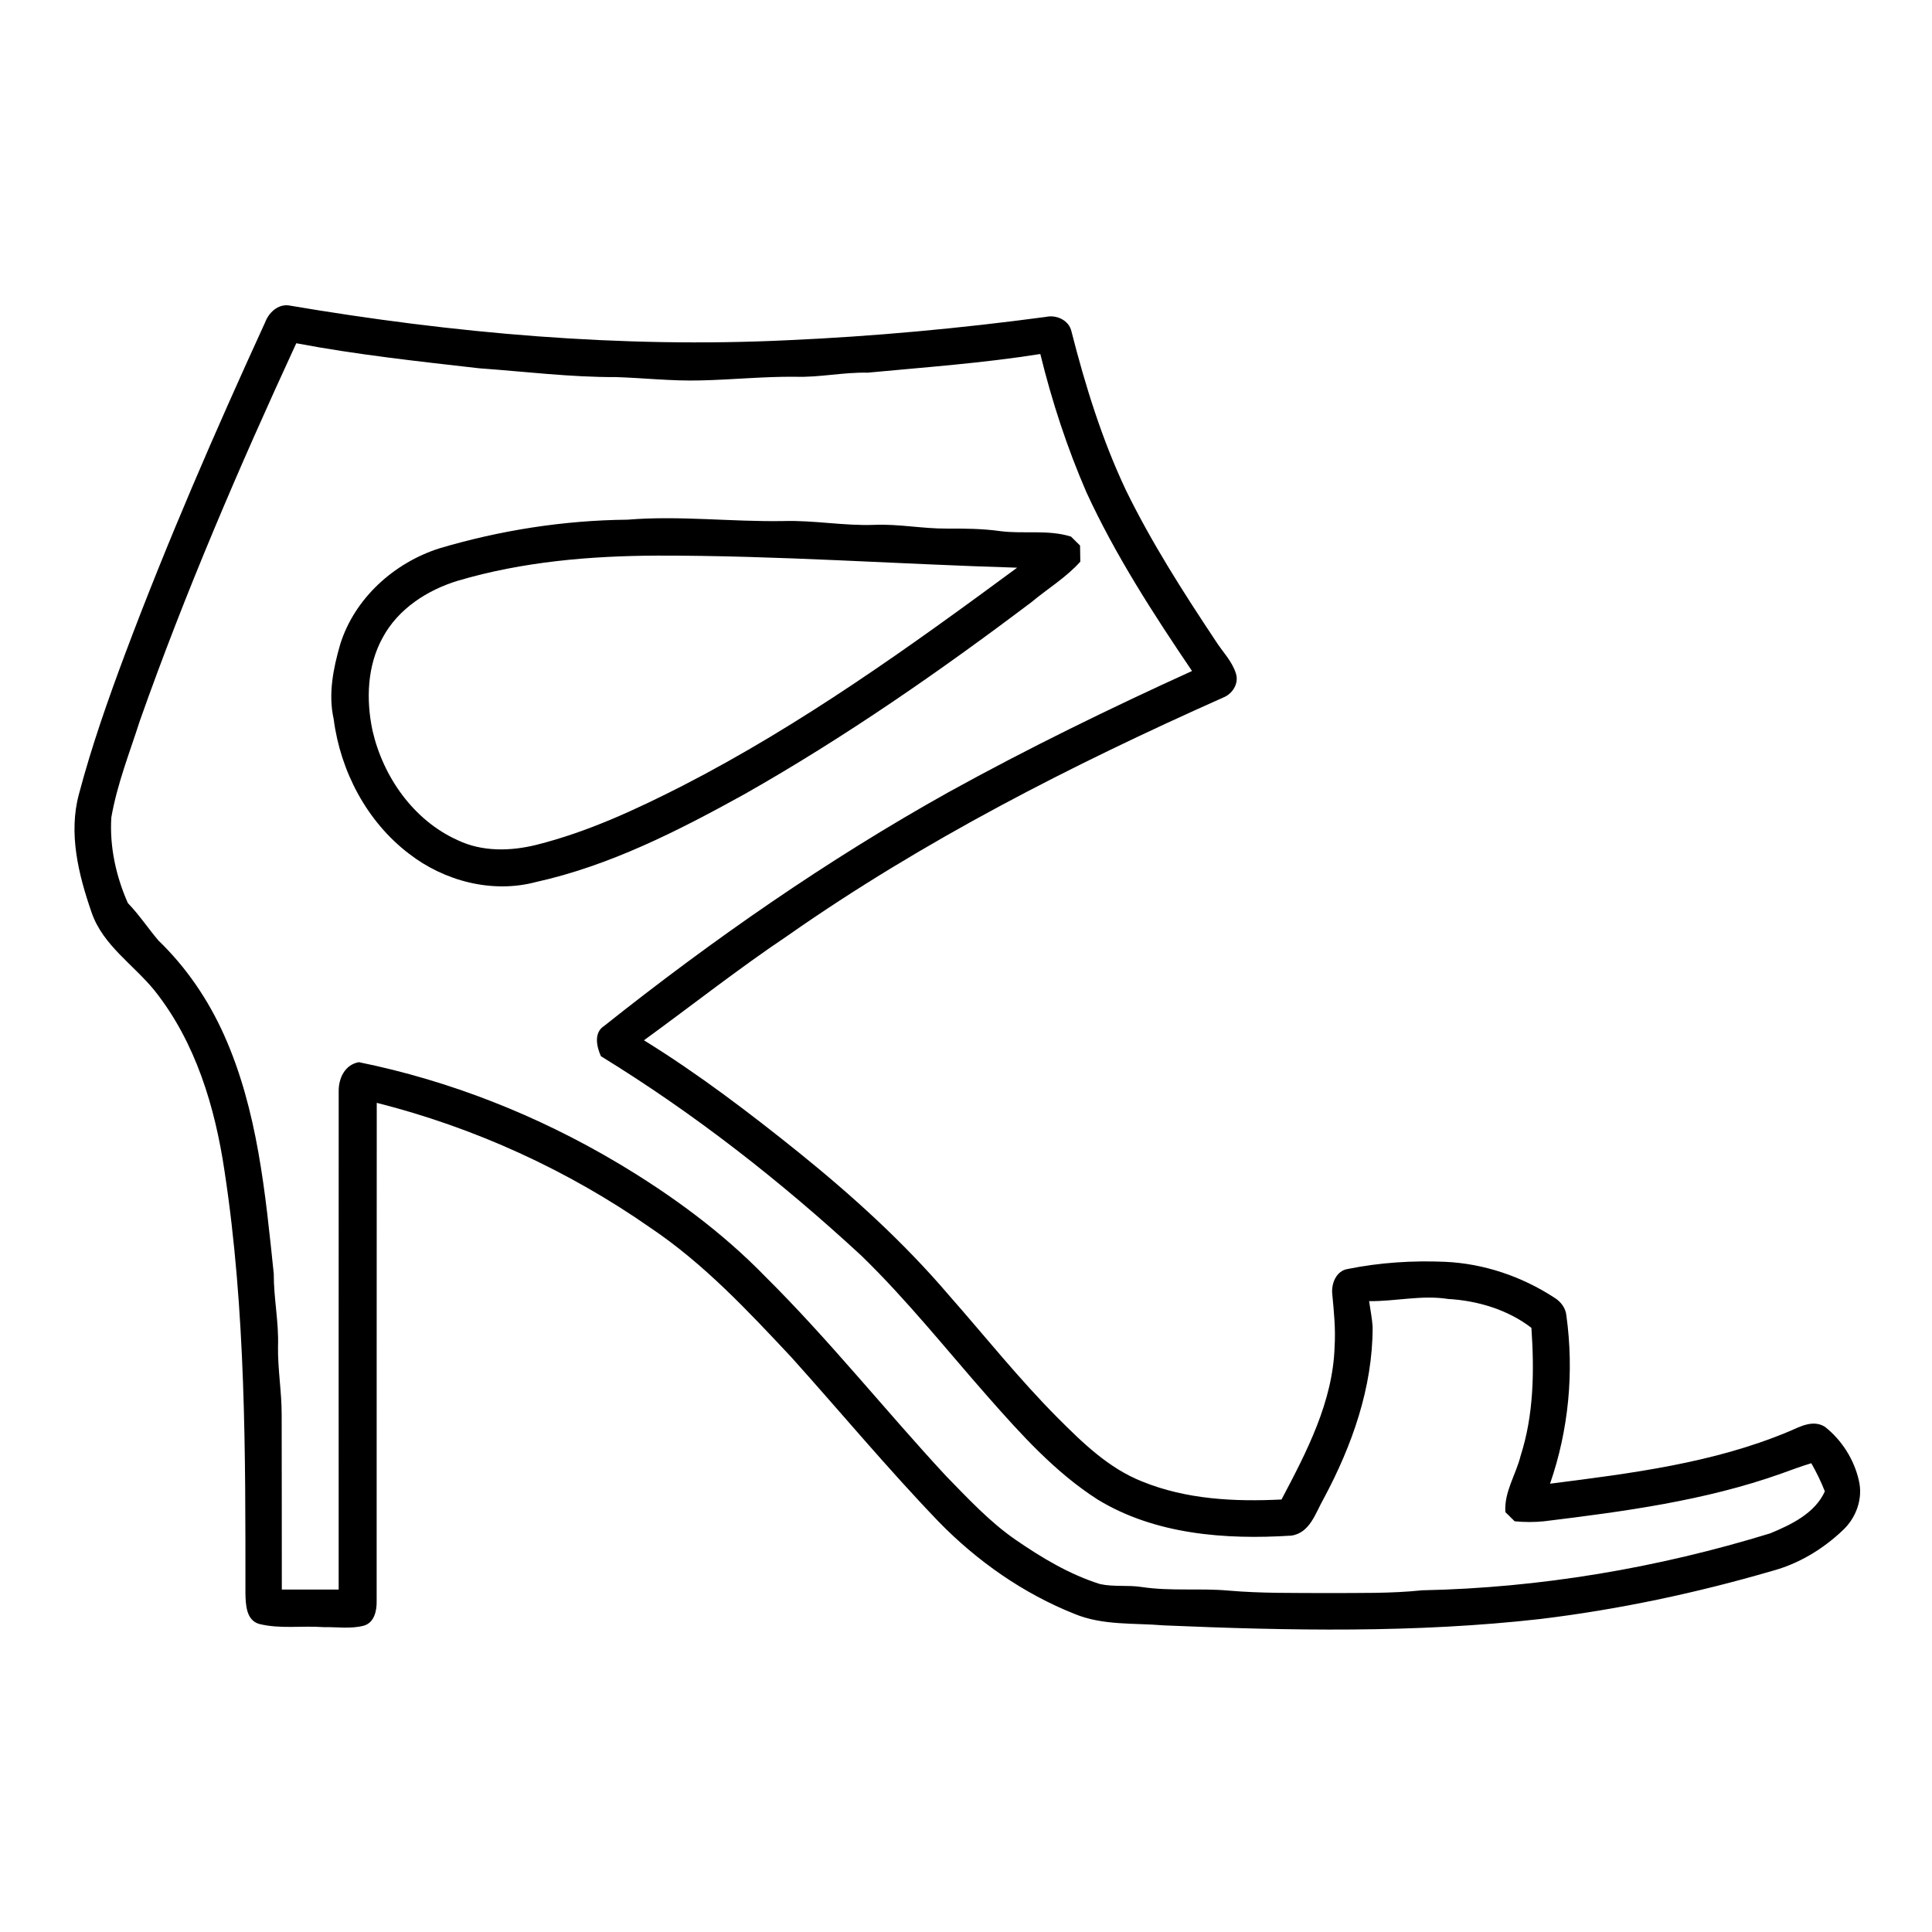 <?xml version="1.0" encoding="UTF-8"?>
<!-- Uploaded to: SVG Repo, www.svgrepo.com, Generator: SVG Repo Mixer Tools -->
<svg fill="#000000" width="800px" height="800px" version="1.1" viewBox="144 144 512 512" xmlns="http://www.w3.org/2000/svg">
 <g>
  <path d="m214.27 229.4c0.957-2.539 3.344-4.816 6.227-4.465 43.59 7.398 87.926 11.355 132.15 9.23 22.934-1.016 45.805-3.144 68.559-6.188 2.812-0.625 6.117 0.918 6.75 3.891 3.66 14.348 8.07 28.586 14.41 42.008 6.801 13.926 15.176 27.016 23.75 39.91 1.801 2.863 4.363 5.363 5.391 8.637 0.906 2.691-0.887 5.492-3.398 6.457-40.062 17.848-79.379 37.867-115.37 63.078-13.047 8.758-25.391 18.492-38.086 27.73 14.379 8.879 27.859 19.145 41.027 29.727 14.219 11.484 27.832 23.816 39.711 37.742 9.594 10.895 18.652 22.281 28.898 32.578 6.609 6.621 13.562 13.402 22.422 16.887 11.648 4.746 24.484 5.383 36.906 4.758 6.672-12.648 13.625-25.926 14.066-40.547 0.293-4.625-0.18-9.23-0.613-13.824-0.324-2.801 1.02-6.258 4.133-6.723 8.434-1.703 17.117-2.266 25.723-1.895 10.297 0.453 20.363 3.879 28.98 9.492 1.703 1.039 3.023 2.731 3.203 4.777 2.066 14.922 0.605 30.289-4.332 44.535 21.41-2.738 43.207-5.422 63.277-13.836 2.984-1.277 6.398-3.223 9.574-1.238 4.453 3.508 7.719 8.645 8.977 14.188 1.18 4.828-0.727 10.016-4.344 13.32-5.25 4.969-11.676 8.836-18.699 10.703-20.055 5.844-40.566 10.195-61.316 12.715-33.141 3.75-66.613 3.113-99.883 1.691-7.871-0.664-16.082 0.062-23.551-3.019-13.609-5.402-25.855-13.988-36.062-24.457-13.492-14.047-25.965-29.027-38.973-43.52-11.578-12.352-23.266-24.867-37.395-34.359-21.906-15.305-46.633-26.57-72.539-33.121-0.047 44.023 0 88.059-0.027 132.08 0.051 2.481-0.605 5.644-3.348 6.461-3.504 0.945-7.203 0.332-10.781 0.402-5.652-0.414-11.484 0.535-17.02-0.848-3.434-1.008-3.547-5.078-3.625-8.027 0.008-37.344 0.109-74.91-5.531-111.92-2.519-17.027-7.68-34.25-18.551-47.902-5.562-6.863-13.684-11.98-16.676-20.668-3.469-10.004-6.219-20.996-3.336-31.496 3.344-12.617 7.68-24.949 12.254-37.172 11.164-29.746 23.84-58.895 37.07-87.773m8.242 5.57c-15.125 32.77-29.414 65.98-41.445 100.02-2.719 8.473-6.035 16.836-7.566 25.633-0.492 7.738 1.25 15.648 4.383 22.703 2.984 3.09 5.352 6.68 8.121 9.945 7.367 7.09 13.199 15.695 17.371 25.016 8.898 19.871 10.934 41.867 13.172 63.27-0.031 6.449 1.359 12.816 1.125 19.277-0.09 6.055 0.988 12.051 0.969 18.105-0.008 15.438 0.07 30.875 0.039 46.309h15.066c0.008-44.012-0.02-88.023 0.008-132.04-0.039-3.469 1.633-7.055 5.344-7.719 24.121 4.894 47.324 14.086 68.477 26.641 14.219 8.465 27.719 18.32 39.277 30.219 16.898 16.758 31.73 35.418 47.902 52.859 5.801 5.926 11.496 12.09 18.367 16.836 6.953 4.789 14.297 9.199 22.398 11.75 3.629 0.797 7.406 0.211 11.074 0.785 7.641 1.148 15.379 0.262 23.035 0.949 8.676 0.754 17.391 0.602 26.098 0.652 8.383-0.051 16.797 0.145 25.16-0.734 31.215-0.633 62.359-5.906 92.207-15.082 5.594-2.309 11.891-5.332 14.508-11.137-1.016-2.578-2.215-5.059-3.594-7.457-2.691 0.809-5.332 1.797-7.973 2.754-20.23 7.184-41.633 10.035-62.855 12.633-2.59 0.262-5.188 0.254-7.777 0-0.816-0.816-1.645-1.633-2.469-2.426-0.363-5.332 2.801-9.906 4.039-14.926 3.519-10.93 3.637-22.57 2.863-33.914-6.227-4.797-14.258-7.215-22.066-7.648-6.992-1.109-13.945 0.656-20.949 0.574 0.332 2.266 0.785 4.535 0.938 6.832 0.031 16.02-5.461 31.488-12.957 45.465-2.156 3.746-3.617 9.168-8.625 9.844-17.434 1.109-36.066-0.273-51.309-9.574-11.266-7.215-20.293-17.27-29.07-27.227-11.043-12.543-21.465-25.672-33.473-37.332-21.324-19.719-44.316-37.723-69.082-52.918-1.141-2.551-1.945-6.219 0.844-8.012 28.809-22.902 59.129-44.012 91.281-61.957 21.039-11.617 42.664-22.168 64.527-32.113-10.277-15.184-20.293-30.652-27.98-47.348-5.129-11.832-9.16-24.133-12.223-36.66-15.164 2.41-30.512 3.508-45.785 4.949-6.449-0.152-12.797 1.309-19.246 1.078-8.414-0.07-16.777 0.797-25.172 0.977-7.414 0.191-14.789-0.645-22.188-0.887-12.16 0.051-24.234-1.469-36.344-2.336-16.191-1.844-32.426-3.598-48.445-6.633z"/>
  <path d="m260.4 289.33c16.184-4.809 33.012-7.438 49.887-7.609 13.766-1.129 27.527 0.598 41.305 0.363 8.078-0.25 16.07 1.312 24.152 1.008 6.438-0.27 12.785 1.039 19.215 0.988 4.664-0.02 9.34 0.012 13.977 0.656 6.277 0.844 12.766-0.453 18.891 1.469 0.797 0.785 1.594 1.582 2.398 2.367 0.02 1.422 0.039 2.852 0.07 4.273-3.746 4.191-8.613 7.113-12.898 10.691-24.383 18.41-49.555 35.883-76.152 50.957-17.484 9.66-35.582 18.902-55.219 23.254-11.578 3.082-24.285-0.242-33.645-7.508-11.164-8.504-18.168-21.832-19.953-35.668-1.488-6.609-0.117-13.441 1.734-19.84 3.82-12.184 14.227-21.555 26.238-25.402m4.969 8.562c-8.113 2.461-15.832 7.43-19.93 15.035-4.152 7.469-4.457 16.484-2.723 24.688 2.82 12.273 10.871 23.781 22.539 29.027 6.481 3.125 14.047 2.953 20.891 1.25 13.551-3.394 26.297-9.32 38.703-15.637 31.477-16.164 60.293-36.859 88.699-57.809-31.738-0.945-63.449-3.254-95.211-3.203-17.824 0.062-35.809 1.582-52.969 6.648z"/>
 </g>
</svg>